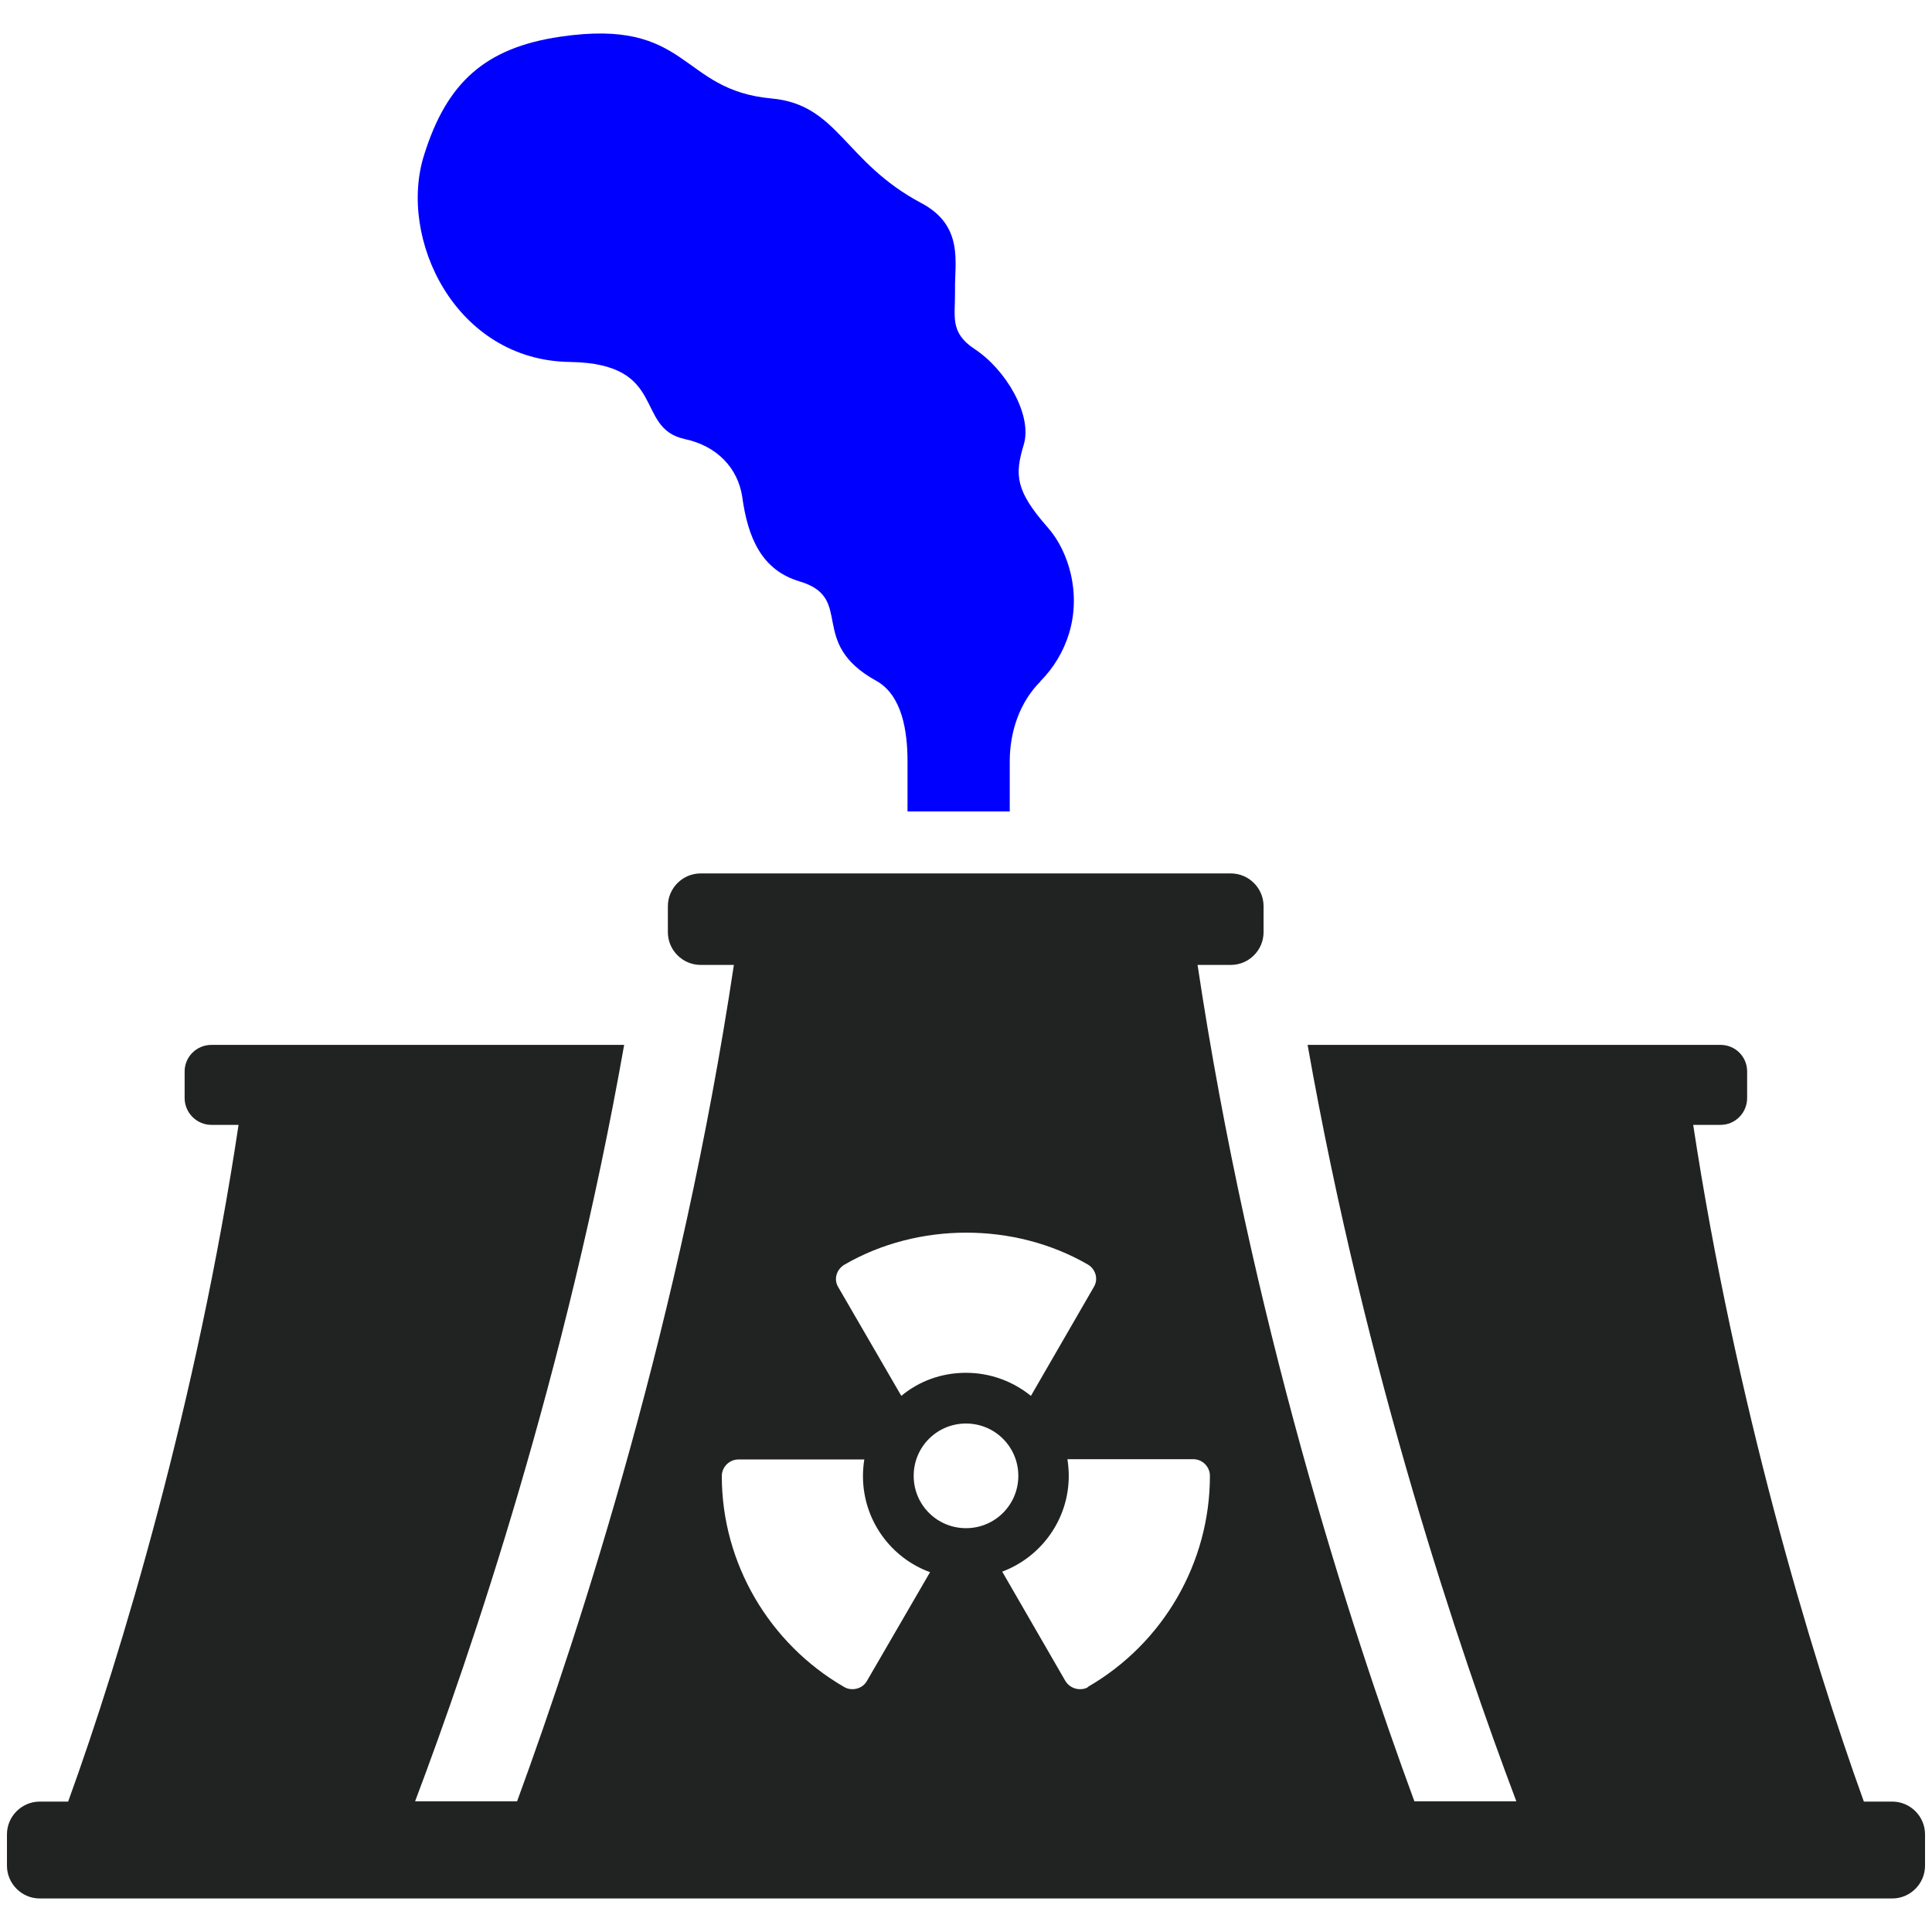 <?xml version="1.0" encoding="UTF-8"?>
<svg xmlns="http://www.w3.org/2000/svg" width="48" height="48" viewBox="0 0 48 48" fill="none">
  <g clip-path="url(#clip0_783_8367)">
    <path d="M47.013 44.76H46.307C44.987 41.107 43.107 34.787 42.067 27.947H42.747C43.113 27.947 43.407 27.647 43.407 27.28V26.62C43.407 26.253 43.113 25.96 42.747 25.96H32.487C33.927 34.113 36.273 41.04 37.673 44.753H35.14C33.513 40.333 31.067 32.72 29.753 23.973H30.58C31.027 23.973 31.393 23.607 31.393 23.16V22.513C31.393 22.067 31.027 21.7 30.58 21.7H17.407C16.96 21.7 16.593 22.067 16.593 22.513V23.16C16.593 23.607 16.96 23.973 17.407 23.973H18.233C16.92 32.72 14.467 40.333 12.847 44.753H10.313C11.713 41.047 14.067 34.113 15.507 25.96H5.253C4.887 25.96 4.587 26.253 4.587 26.62V27.28C4.587 27.647 4.887 27.947 5.253 27.947H5.927C4.9 34.787 3.02 41.107 1.693 44.76H0.987C0.54 44.76 0.173 45.127 0.173 45.573V46.353C0.173 46.8 0.54 47.167 0.987 47.167H47.013C47.46 47.167 47.827 46.8 47.827 46.353V45.573C47.827 45.127 47.46 44.76 47.013 44.76ZM24 35.367C24.72 35.367 25.3 35.947 25.3 36.667C25.3 37.387 24.72 37.967 24 37.967C23.28 37.967 22.7 37.387 22.7 36.667C22.7 35.947 23.28 35.367 24 35.367ZM22.393 34.68L20.827 31.98C20.707 31.787 20.78 31.54 20.98 31.42C22.807 30.36 25.207 30.36 27.033 31.42C27.227 31.54 27.293 31.787 27.173 31.98L25.613 34.68C25.167 34.32 24.607 34.107 24 34.107C23.393 34.107 22.833 34.313 22.393 34.68ZM27.033 41.913C26.967 41.96 26.893 41.967 26.827 41.967C26.687 41.967 26.547 41.893 26.467 41.76L24.9 39.047C25.86 38.687 26.553 37.76 26.553 36.667C26.553 36.527 26.54 36.387 26.52 36.253H29.647C29.873 36.253 30.06 36.44 30.06 36.667C30.06 38.827 28.9 40.827 27.033 41.907V41.913ZM18.353 36.26H21.473C21.453 36.387 21.44 36.533 21.44 36.673C21.44 37.767 22.133 38.707 23.107 39.06L21.54 41.76C21.467 41.893 21.327 41.967 21.18 41.967C21.107 41.967 21.04 41.953 20.973 41.913C19.107 40.833 17.933 38.833 17.933 36.673C17.933 36.447 18.12 36.26 18.347 36.26H18.353Z" fill="#202322"></path>
    <path d="M25.847 16.933C25.333 17.447 25.087 18.18 25.087 18.913V20.16H22.547V18.913C22.547 18.167 22.413 17.267 21.767 16.913C20.047 15.96 21.247 14.86 19.873 14.447C18.92 14.167 18.58 13.36 18.44 12.34C18.333 11.64 17.827 11.08 17.007 10.907C15.747 10.627 16.607 9.033 14.167 8.993C11.307 8.96 9.873 5.913 10.54 3.84C11.1 2.053 12.053 1.187 13.913 0.913C17.153 0.433 16.86 2.24 19.173 2.447C20.827 2.6 20.967 4.02 22.88 5.04C23.96 5.607 23.713 6.533 23.727 7.207V7.26C23.733 7.86 23.593 8.26 24.207 8.667C24.993 9.18 25.66 10.32 25.433 11.053C25.207 11.8 25.227 12.193 26.033 13.107C26.313 13.427 26.5 13.827 26.6 14.247C26.847 15.3 26.5 16.267 25.847 16.927V16.933Z" fill="#0000FF"></path>
  </g>
  <defs>
    <clipPath id="clip0_783_8367">
      <rect width="48" height="48" fill="white"></rect>
    </clipPath>
  </defs>
</svg>
